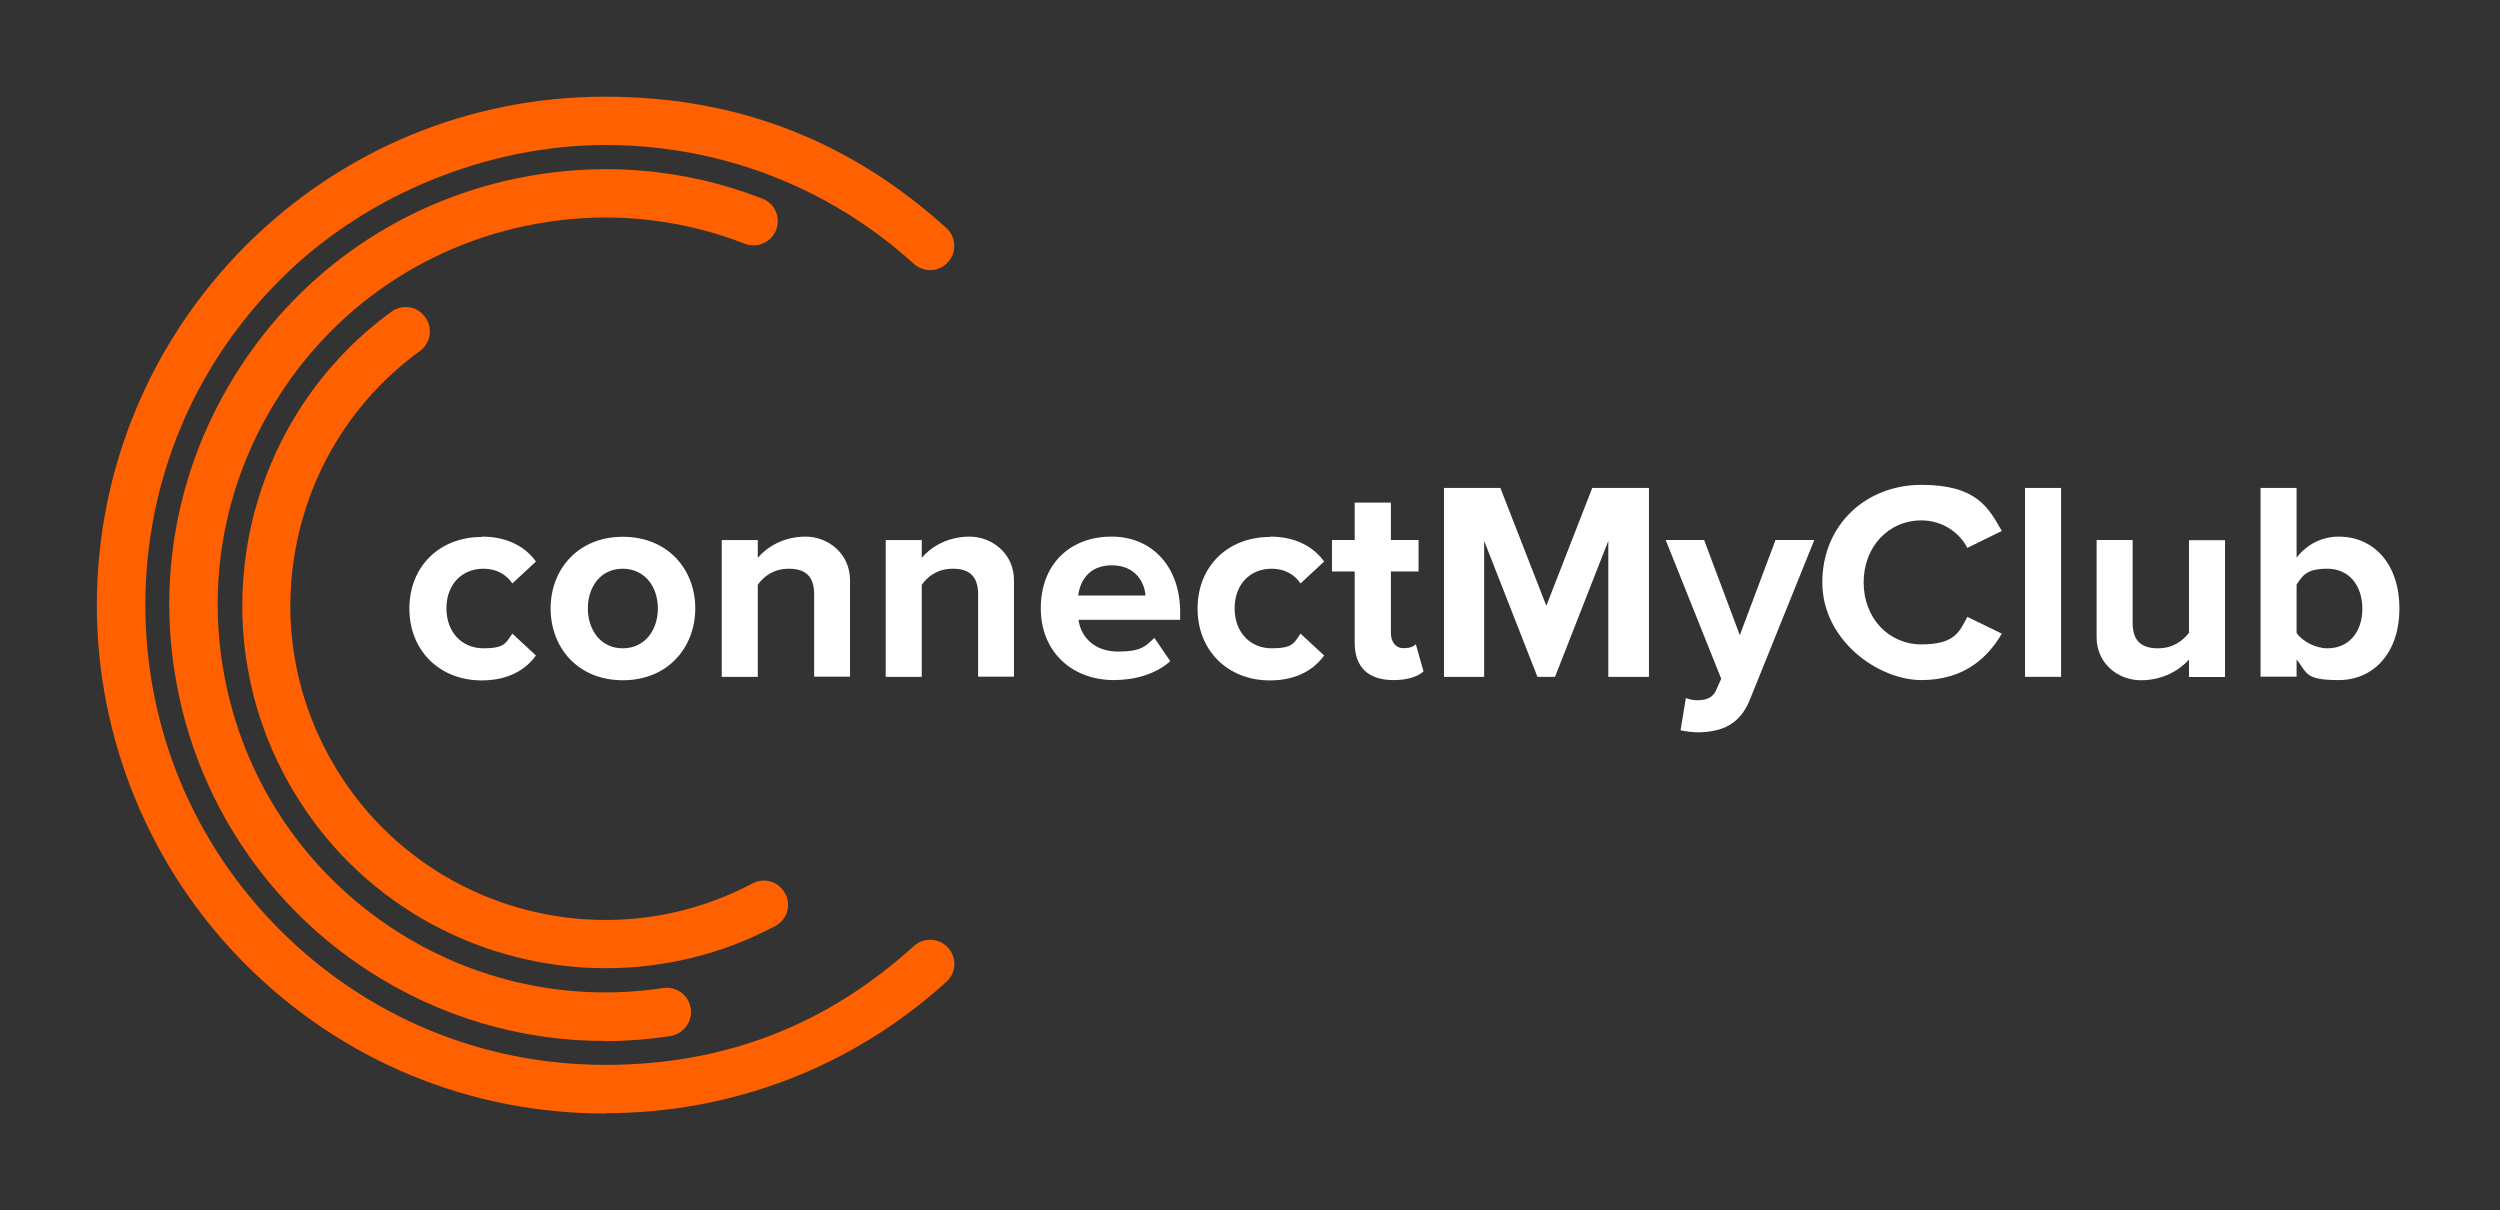 <?xml version="1.0" encoding="UTF-8"?>
<svg id="Layer_2" xmlns="http://www.w3.org/2000/svg" baseProfile="tiny" version="1.2" viewBox="0 0 1463.8 708.7">
  <rect x="0" y="0" width="1463.8" height="708.7" fill="#333333" stroke="none"/>
  <!-- Generator: Adobe Illustrator 29.8.3, SVG Export Plug-In . SVG Version: 2.1.1 Build 3)  -->
  <circle cx="354.3" cy="354.3" r="297.6" fill="none"/>
  <path d="M354.3,652c-79.5,0-154.2-31-210.4-87.2-55.8-55.8-87.2-131.6-87.2-210.5s31-154.2,87.2-210.5c56.2-56.2,131-87.2,210.5-87.2s145,27.3,199.8,77c5.9,5.4,6.1,14.6.5,20.3l-.2.2c-5.3,5.3-13.8,5.4-19.4.4-49.6-45-113.3-69.6-180.7-69.6s-139.6,28-190.4,78.9c-50.9,50.9-78.9,118.5-78.9,190.4s28,139.6,78.9,190.4c50.9,50.9,118.5,78.9,190.4,78.9s131.1-24.6,180.7-69.6c5.6-5,14.1-4.9,19.4.4l.2.2c5.7,5.7,5.4,14.9-.5,20.3-54.8,49.8-125.2,77-199.8,77v.2Z" fill="#ff6000"/>
  <path d="M354.7,566.9c-70.9,0-140.4-35.4-180.6-99.9-59.4-95.1-34.2-219.5,55.1-284.5,6.6-4.8,15.9-3.1,20.2,3.9l.2.3c3.9,6.2,2.3,14.4-3.7,18.8-35.9,26.1-61,63.8-71.1,107.5-11.1,48-2.8,97.3,23.3,139.1,51.5,82.4,158,110.1,242.6,65.1,6.5-3.4,14.5-1.3,18.4,4.9l.2.3c4.3,6.8,1.9,15.9-5.2,19.7-31.5,16.8-65.6,24.8-99.4,24.8Z" fill="#ff6000"/>
  <g>
    <path d="M282.1,314.2c16.4,0,26.4,7.1,31.7,14.6l-13.8,12.8c-3.8-5.5-9.6-8.6-16.9-8.6-12.8,0-21.7,9.3-21.7,23.2s9,23.4,21.7,23.4,13.1-3.3,16.9-8.6l13.8,12.8c-5.3,7.5-15.3,14.6-31.7,14.6-24.7,0-42.4-17.4-42.4-42.1s17.7-41.9,42.4-41.9v-.2Z" fill="#fff"/>
    <path d="M322.4,356.2c0-22.7,15.9-41.9,42.3-41.9s42.4,19.2,42.4,41.9-15.9,42.1-42.4,42.1-42.3-19.2-42.3-42.1ZM385.2,356.2c0-12.4-7.5-23.2-20.6-23.2s-20.4,10.8-20.4,23.2,7.3,23.4,20.4,23.4,20.6-10.8,20.6-23.4Z" fill="#fff"/>
    <path d="M476.7,396.3v-48.4c0-11.1-5.8-14.9-14.8-14.9s-14.8,4.6-18.2,9.4v53.9h-21.1v-80.1h21.1v10.4c5.1-6.1,14.9-12.4,28-12.4s26,9.9,26,25.5v56.5h-21.1.1Z" fill="#fff"/>
    <path d="M572.7,396.3v-48.4c0-11.1-5.8-14.9-14.8-14.9s-14.8,4.6-18.2,9.4v53.9h-21.1v-80.1h21.1v10.4c5.1-6.1,14.9-12.4,28-12.4s26,9.9,26,25.5v56.5h-21.1,0Z" fill="#fff"/>
    <path d="M650.9,314.2c23.9,0,40.1,17.9,40.1,44.1v4.6h-59.5c1.3,10.1,9.4,18.6,23,18.6s16.2-3,21.4-8l9.3,13.6c-8.1,7.5-20.6,11.1-33,11.1-24.4,0-42.8-16.4-42.8-42.1s17.1-41.9,41.4-41.9h0ZM631.2,348.7h39.5c-.5-7.6-5.8-17.7-19.7-17.7s-18.7,9.8-19.7,17.7h0Z" fill="#fff"/>
    <path d="M743.6,314.2c16.4,0,26.4,7.1,31.7,14.6l-13.8,12.8c-3.8-5.5-9.6-8.6-16.9-8.6-12.8,0-21.7,9.3-21.7,23.2s9,23.4,21.7,23.4,13.1-3.3,16.9-8.6l13.8,12.8c-5.3,7.5-15.3,14.6-31.7,14.6-24.7,0-42.4-17.4-42.4-42.1s17.7-41.9,42.4-41.9v-.2Z" fill="#fff"/>
    <path d="M793.2,376.4v-41.8h-13.3v-18.4h13.3v-21.9h21.2v21.9h16.2v18.4h-16.2v36.1c0,5,2.7,8.8,7.3,8.8s6.1-1.2,7.3-2.3l4.5,15.9c-3.1,2.8-8.8,5.1-17.6,5.1-14.8,0-22.7-7.6-22.7-21.9h0Z" fill="#fff"/>
    <path d="M941.7,396.3v-79.6l-31.2,79.6h-10.3l-31.2-79.6v79.6h-23.5v-110.6h33l26.9,69,26.9-69h33.2v110.6h-23.8Z" fill="#fff"/>
    <path d="M987.1,408.7c1.8.8,4.6,1.3,6.6,1.3,5.5,0,9.1-1.5,11.1-5.8l3-6.8-32.5-81.2h22.5l20.9,55.7,20.9-55.7h22.7l-37.6,93.2c-6,15.1-16.6,19.1-30.3,19.4-2.5,0-7.8-.5-10.4-1.2l3.1-18.9h0Z" fill="#fff"/>
    <path d="M1067,341.1c0-34,25.7-57.2,58-57.2s39.3,13.3,47.1,27l-20.2,9.9c-4.6-9-14.6-16.1-26.9-16.1-19.2,0-33.8,15.4-33.8,36.3s14.6,36.3,33.8,36.3,22.2-7,26.9-16.1l20.2,9.8c-8,13.8-21.9,27.2-47.1,27.2s-58-23.2-58-57.2h0Z" fill="#fff"/>
    <path d="M1185.7,396.3v-110.6h21.1v110.6h-21.1Z" fill="#fff"/>
    <path d="M1281.7,396.3v-10.1c-5.5,6.1-15.1,12.1-28.2,12.1s-25.9-9.6-25.9-25.2v-56.9h21.1v48.6c0,11.1,5.8,14.8,14.8,14.8s14.6-4.5,18.2-9.1v-54.2h21.1v80.1h-21.1Z" fill="#fff"/>
    <path d="M1323.6,396.3v-110.6h21.1v40.8c6.3-8.1,15.2-12.3,24.7-12.3,20.4,0,35.5,15.9,35.5,42.1s-15.3,41.9-35.5,41.9-18.4-4.3-24.7-12.1v10.1h-21.1ZM1344.7,370.6c3.5,5.1,11.3,9,18.1,9,12.3,0,20.4-9.3,20.4-23.2s-8.1-23.4-20.4-23.4-14.6,4-18.1,9.3v28.3h0Z" fill="#fff"/>
  </g>
  <path d="M353.8,609.5c-48.7,0-96.5-14-138.3-41.2-56.6-36.7-96.5-94.5-110.6-160.5-14.4-66.8-1.7-135.2,35.5-192.5,37.1-57.2,94.3-96.4,160.9-110.6,49-10.4,98.9-6.4,145.1,11.6,7.6,2.9,11.1,11.7,7.7,19.1h0c-3.1,6.8-11,10-18,7.3-41.1-16-85.4-19.6-129-10.3-59.2,12.6-110,47.5-143,98.3s-44.2,111.4-31.6,170.7c25.1,117.9,138.1,195,255.8,177.1,7.4-1.1,14.4,3.7,16,11.1h0c1.7,8-3.7,15.7-11.8,17-12.9,2-25.9,3-38.8,3h0Z" fill="#ff6000"/>
</svg>